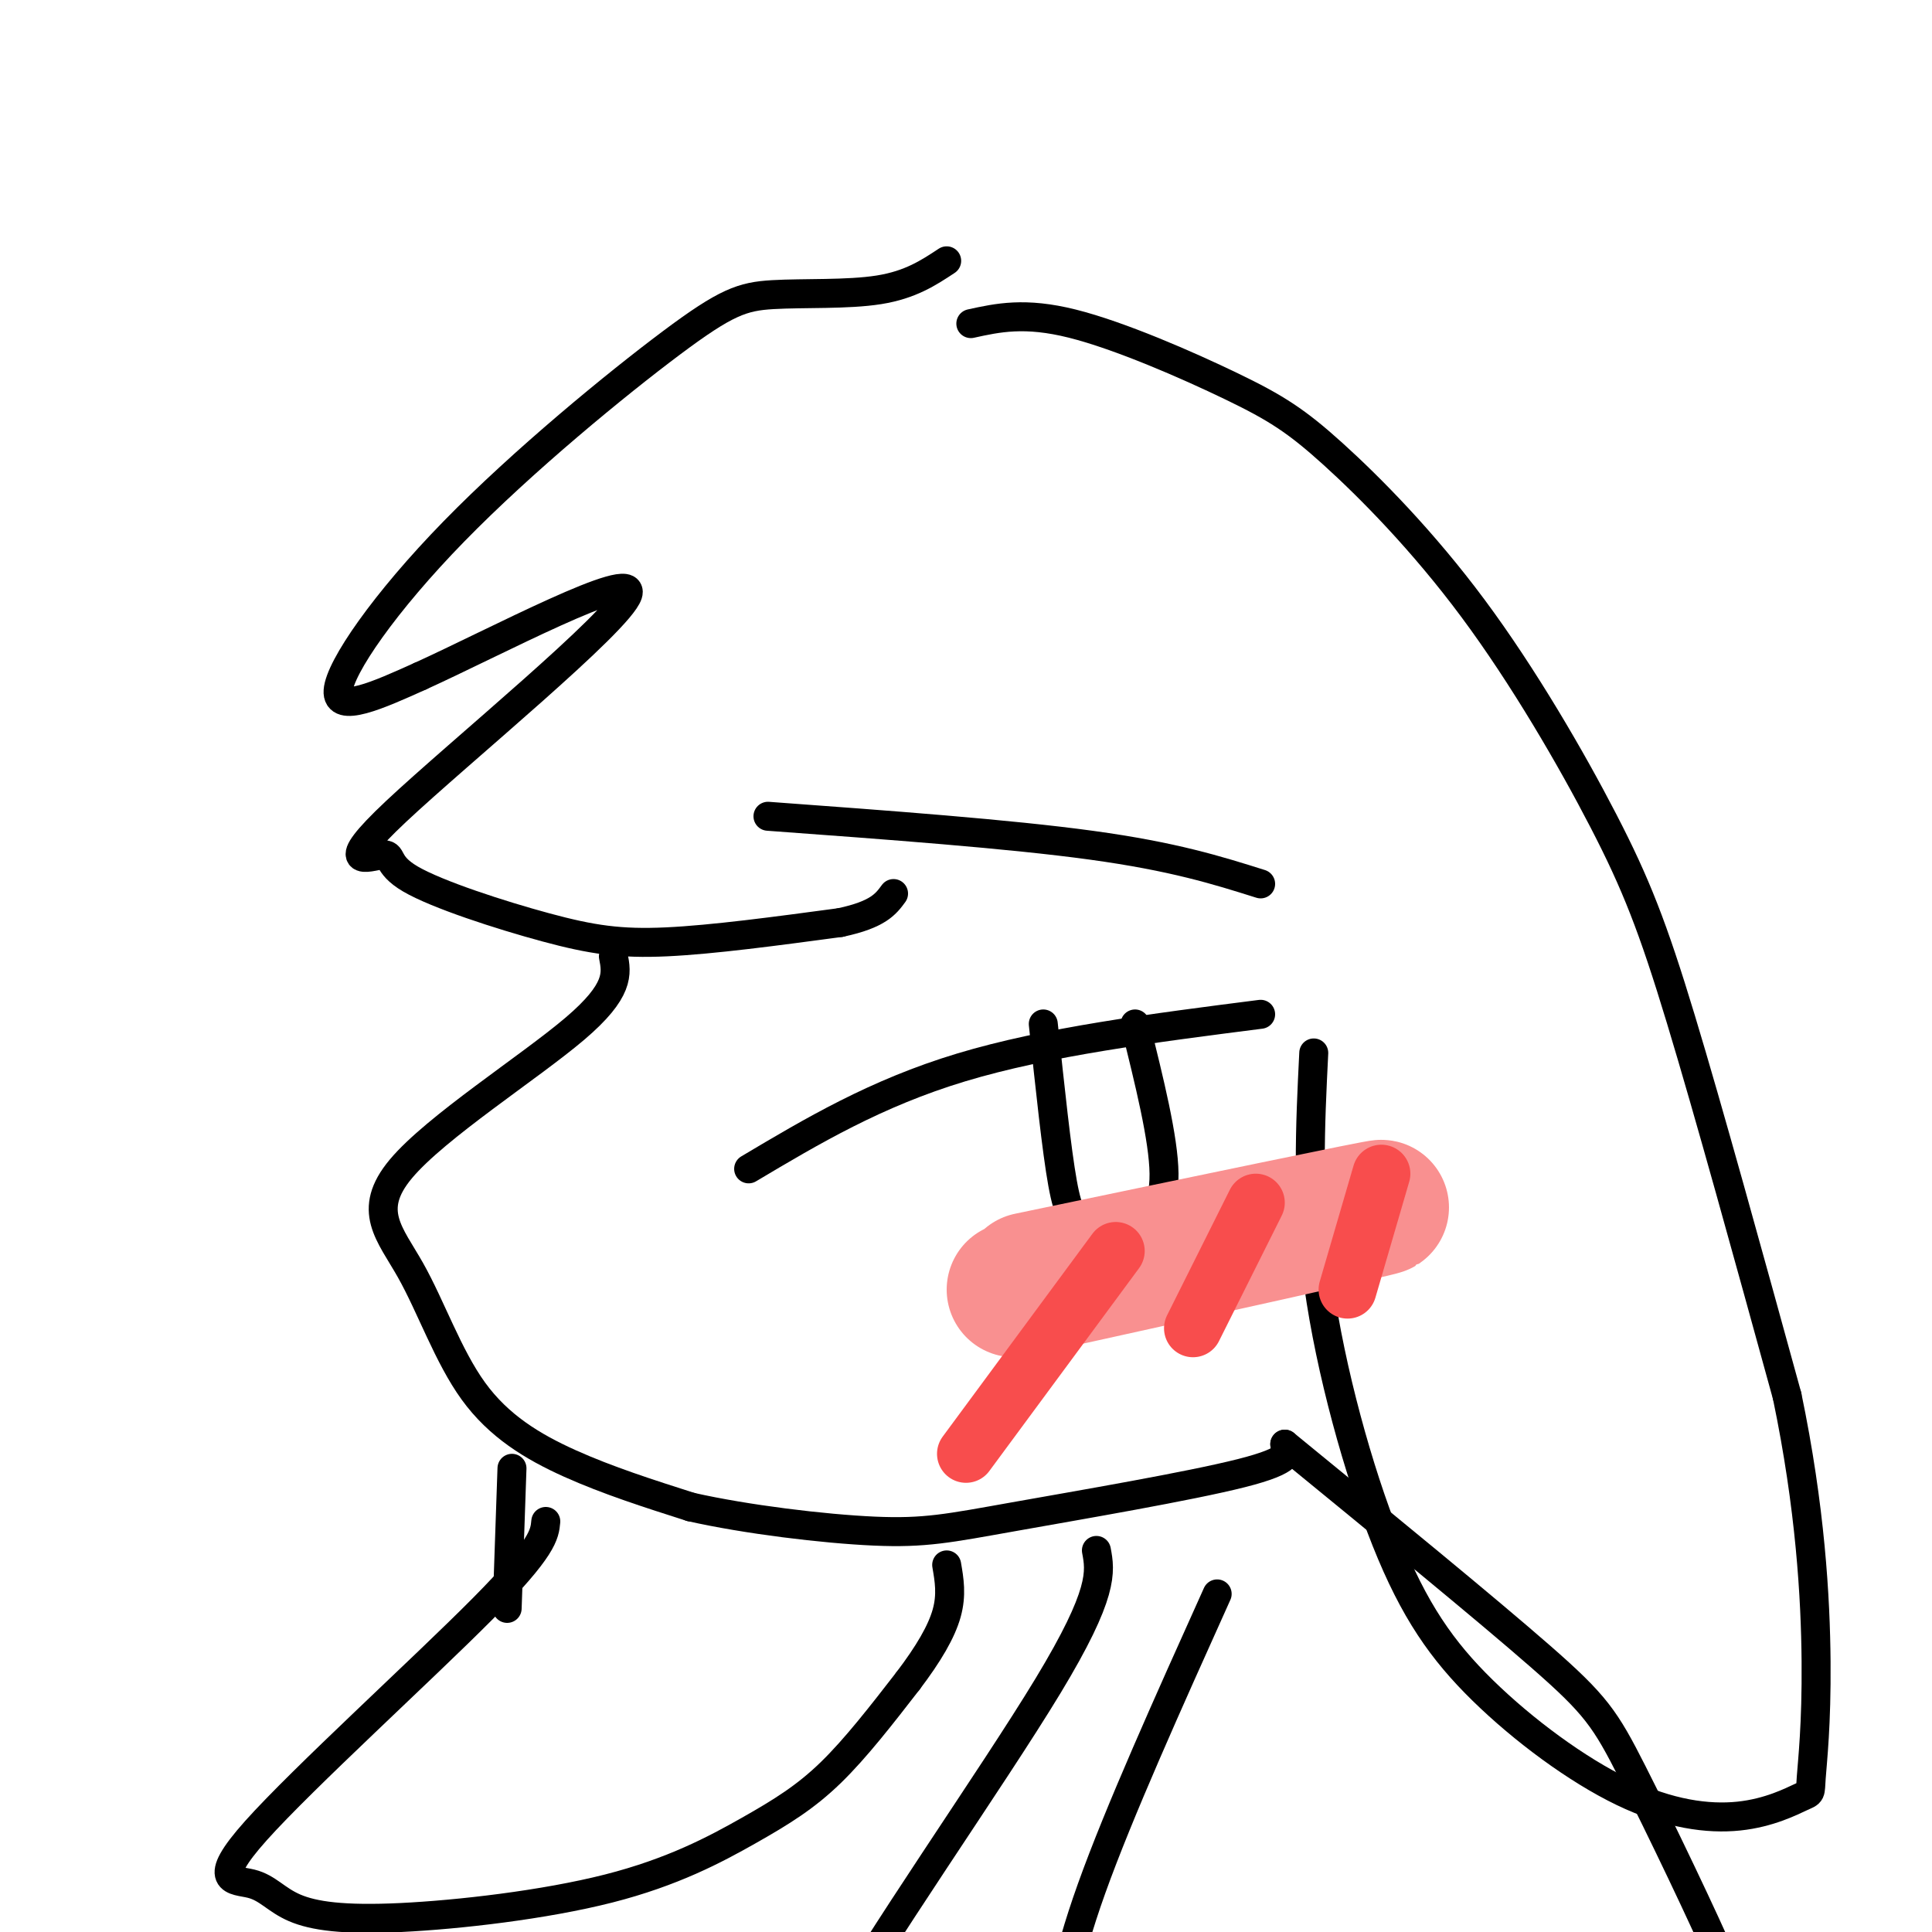 <svg viewBox='0 0 400 400' version='1.1' xmlns='http://www.w3.org/2000/svg' xmlns:xlink='http://www.w3.org/1999/xlink'><g fill='none' stroke='#000000' stroke-width='6' stroke-linecap='round' stroke-linejoin='round'><path d='M196,54c-3.756,2.481 -7.512,4.962 -14,6c-6.488,1.038 -15.708,0.632 -22,1c-6.292,0.368 -9.656,1.511 -21,10c-11.344,8.489 -30.670,24.324 -45,39c-14.330,14.676 -23.666,28.193 -24,33c-0.334,4.807 8.333,0.903 17,-3'/><path d='M87,140c15.235,-6.911 44.821,-22.687 43,-17c-1.821,5.687 -35.051,32.837 -48,45c-12.949,12.163 -5.619,9.339 -3,9c2.619,-0.339 0.527,1.806 6,5c5.473,3.194 18.512,7.437 28,10c9.488,2.563 15.425,3.447 25,3c9.575,-0.447 22.787,-2.223 36,-4'/><path d='M174,191c7.833,-1.667 9.417,-3.833 11,-6'/><path d='M201,67c5.592,-1.226 11.184,-2.453 21,0c9.816,2.453 23.856,8.585 33,13c9.144,4.415 13.392,7.114 21,14c7.608,6.886 18.575,17.959 29,32c10.425,14.041 20.307,31.049 27,44c6.693,12.951 10.198,21.843 16,41c5.802,19.157 13.901,48.578 22,78'/><path d='M370,289c4.827,23.114 5.894,41.900 6,55c0.106,13.100 -0.750,20.516 -1,24c-0.250,3.484 0.104,3.036 -2,4c-2.104,0.964 -6.667,3.339 -13,4c-6.333,0.661 -14.437,-0.392 -24,-5c-9.563,-4.608 -20.584,-12.771 -29,-21c-8.416,-8.229 -14.227,-16.523 -20,-31c-5.773,-14.477 -11.506,-35.136 -14,-53c-2.494,-17.864 -1.747,-32.932 -1,-48'/><path d='M127,198c0.683,3.518 1.366,7.036 -8,15c-9.366,7.964 -28.780,20.374 -36,29c-7.220,8.626 -2.244,13.467 2,21c4.244,7.533 7.758,17.759 13,25c5.242,7.241 12.212,11.497 20,15c7.788,3.503 16.394,6.251 25,9'/><path d='M143,312c11.437,2.582 27.530,4.537 38,5c10.470,0.463 15.319,-0.568 29,-3c13.681,-2.432 36.195,-6.266 47,-9c10.805,-2.734 9.903,-4.367 9,-6'/><path d='M155,242c13.167,-7.833 26.333,-15.667 44,-21c17.667,-5.333 39.833,-8.167 62,-11'/><path d='M159,169c25.000,1.833 50.000,3.667 67,6c17.000,2.333 26.000,5.167 35,8'/><path d='M216,212c1.384,13.100 2.768,26.200 4,33c1.232,6.800 2.311,7.300 4,8c1.689,0.700 3.989,1.600 6,2c2.011,0.400 3.734,0.300 6,-1c2.266,-1.300 5.076,-3.800 5,-11c-0.076,-7.200 -3.038,-19.100 -6,-31'/><path d='M113,315c-0.248,2.698 -0.497,5.395 -13,18c-12.503,12.605 -37.261,35.116 -47,46c-9.739,10.884 -4.461,10.141 -1,11c3.461,0.859 5.103,3.321 9,5c3.897,1.679 10.047,2.574 22,2c11.953,-0.574 29.709,-2.618 43,-6c13.291,-3.382 22.117,-8.103 29,-12c6.883,-3.897 11.824,-6.971 17,-12c5.176,-5.029 10.588,-12.015 16,-19'/><path d='M188,348c4.267,-5.622 6.933,-10.178 8,-14c1.067,-3.822 0.533,-6.911 0,-10'/><path d='M105,333c0.000,0.000 1.000,-29.000 1,-29'/><path d='M227,321c0.822,4.378 1.644,8.756 -10,28c-11.644,19.244 -35.756,53.356 -46,72c-10.244,18.644 -6.622,21.822 -3,25'/><path d='M266,299c20.807,17.022 41.614,34.045 53,44c11.386,9.955 13.351,12.844 19,24c5.649,11.156 14.982,30.581 19,40c4.018,9.419 2.719,8.834 1,11c-1.719,2.166 -3.860,7.083 -6,12'/><path d='M252,330c-10.167,22.583 -20.333,45.167 -26,61c-5.667,15.833 -6.833,24.917 -8,34'/></g>
<g fill='none' stroke='#F99090' stroke-width='28' stroke-linecap='round' stroke-linejoin='round'><path d='M213,265c36.750,-7.667 73.500,-15.333 73,-15c-0.500,0.333 -38.250,8.667 -76,17'/></g>
<g fill='none' stroke='#F84D4D' stroke-width='12' stroke-linecap='round' stroke-linejoin='round'><path d='M231,259c0.000,0.000 -31.000,42.000 -31,42'/><path d='M260,249c0.000,0.000 -13.000,26.000 -13,26'/><path d='M286,243c0.000,0.000 -7.000,24.000 -7,24'/></g>
</svg>